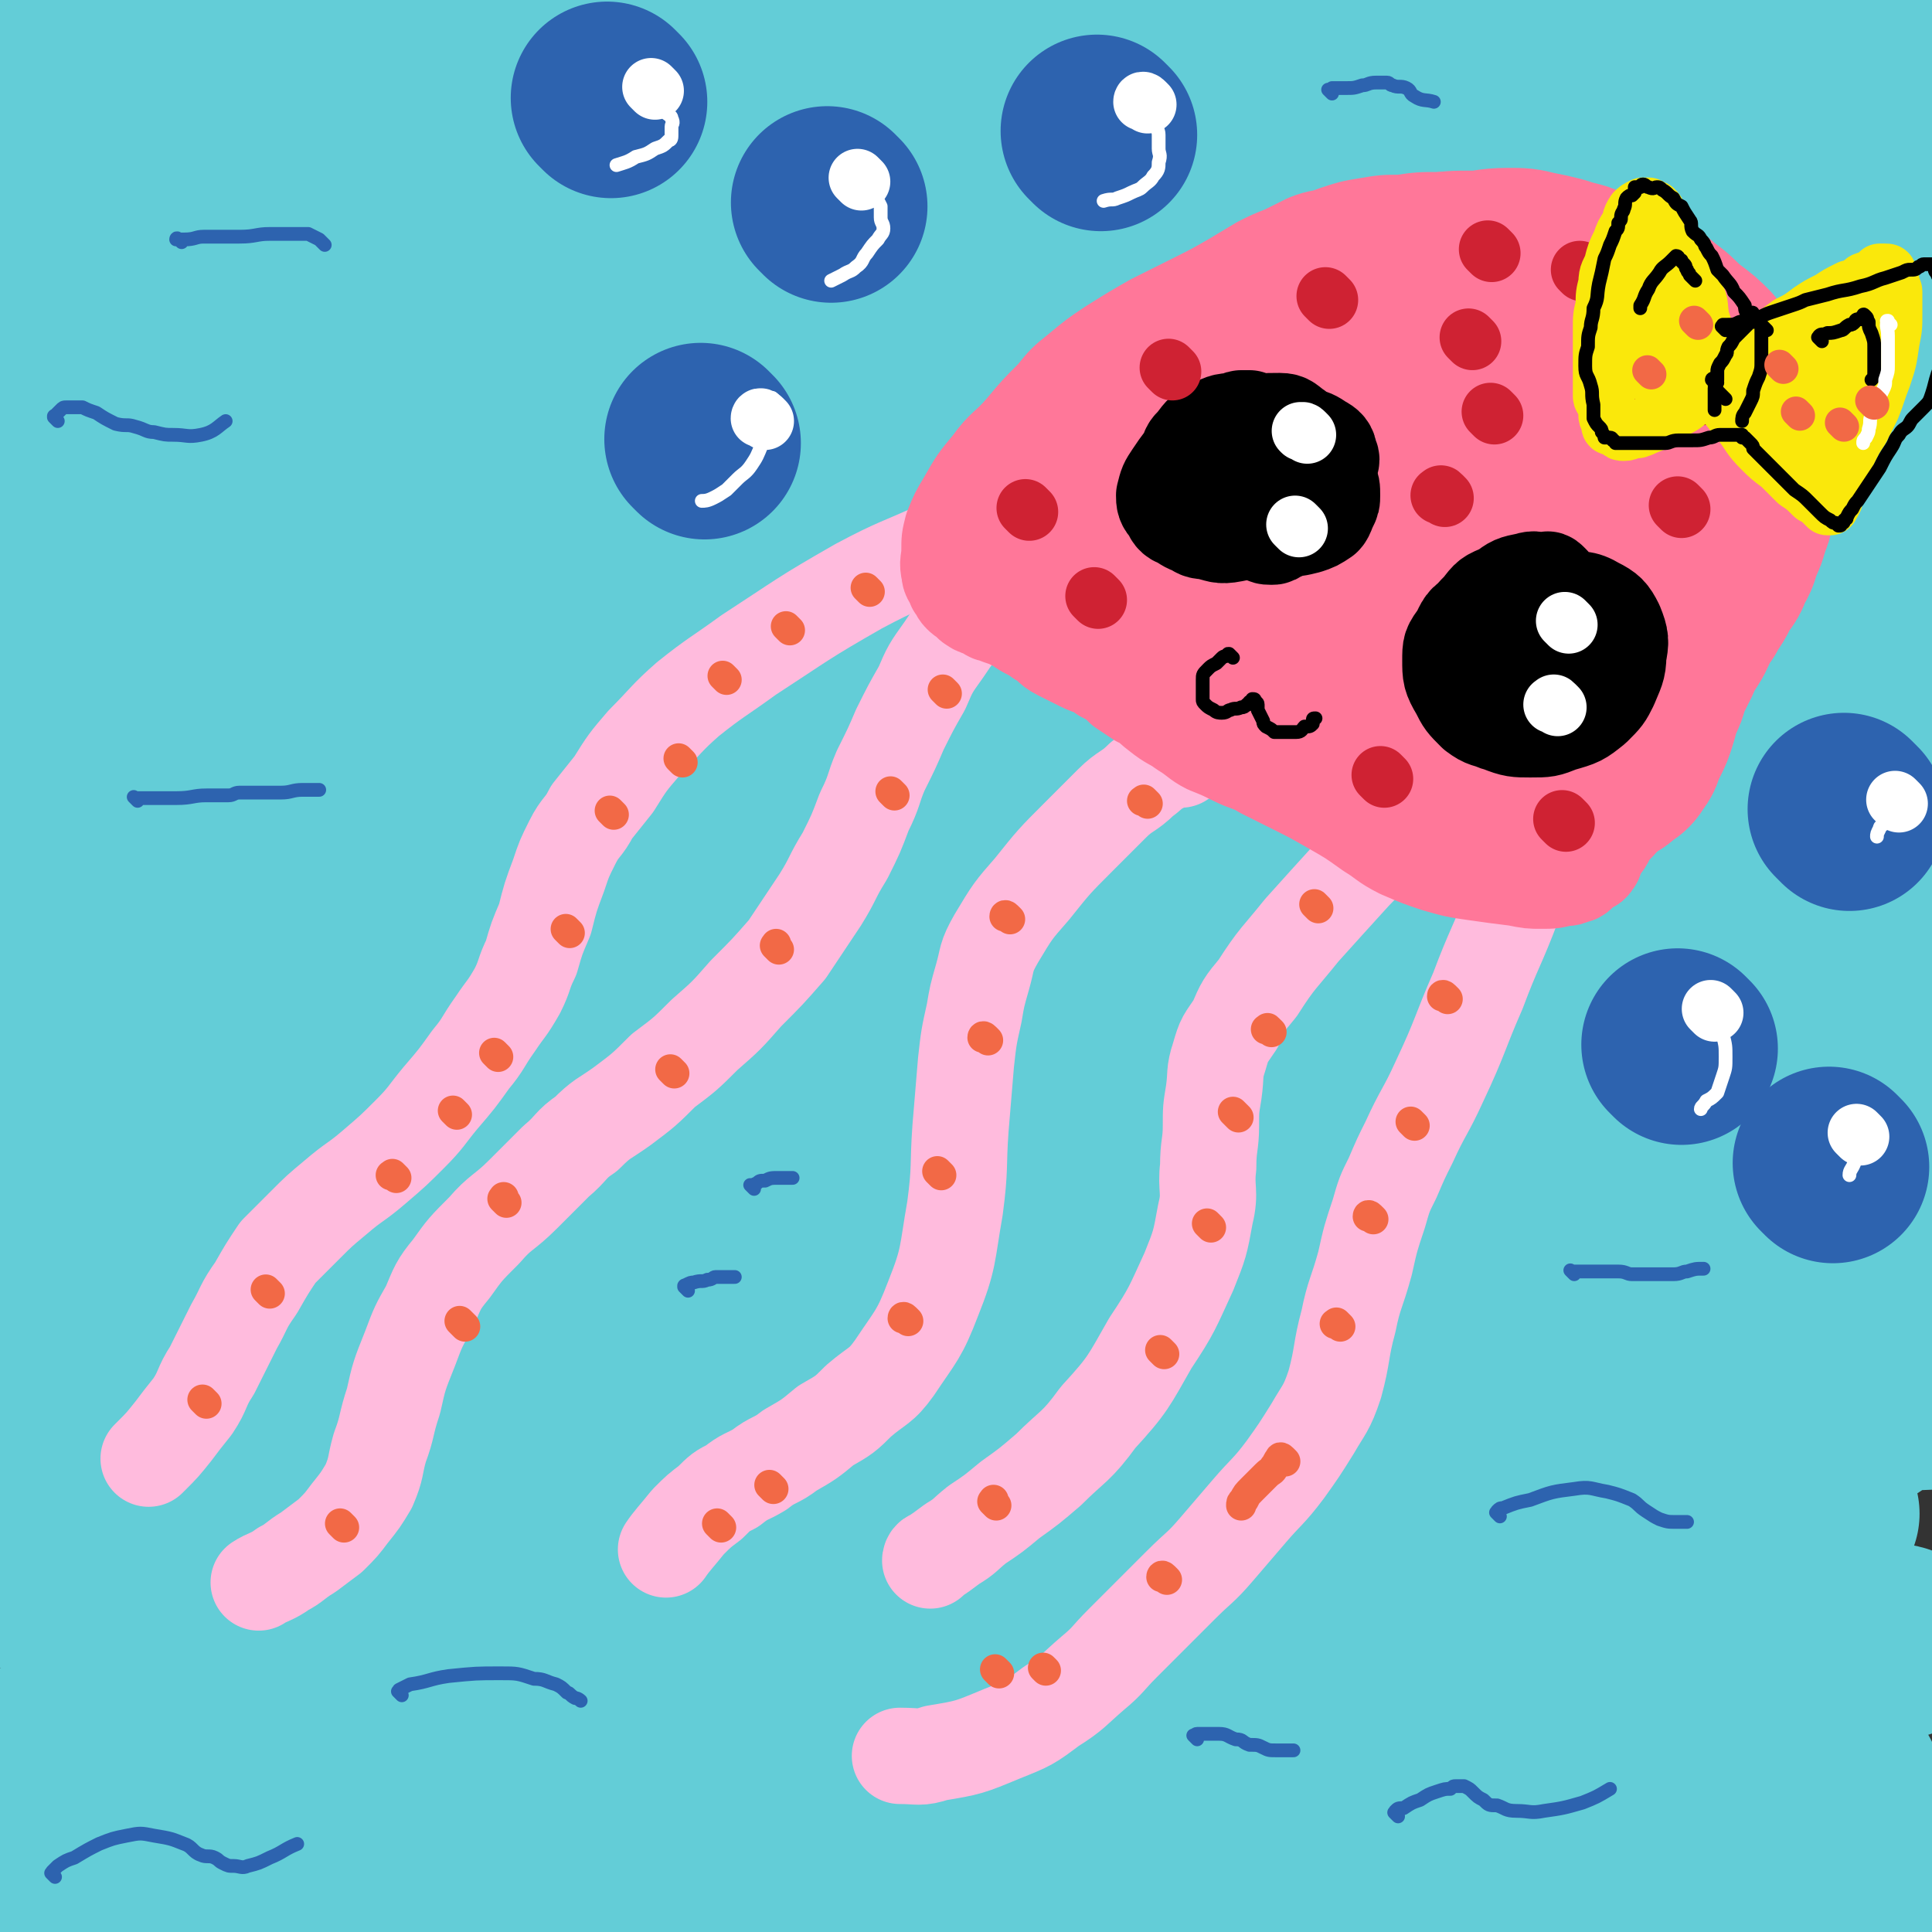 <svg viewBox='0 0 702 702' version='1.1' xmlns='http://www.w3.org/2000/svg' xmlns:xlink='http://www.w3.org/1999/xlink'><rect x="0" y="0" width="702" height="702" fill="#333333" stroke="none"/><g fill='none' stroke='#63CDD7' stroke-width='70' stroke-linecap='round' stroke-linejoin='round'><path d='M38,686c-1,-1 -2,-1 -1,-1 1,-1 2,-1 4,-2 19,-3 19,-4 38,-6 31,-4 31,-4 63,-5 41,-2 41,-2 83,-3 50,-1 50,0 100,-2 49,-1 49,0 98,-2 41,-2 41,-3 83,-6 28,-3 28,-3 56,-6 12,-1 12,-1 25,-3 0,0 2,-1 1,-1 -11,0 -13,0 -25,0 -51,0 -51,-1 -102,1 -63,3 -63,5 -125,9 -60,5 -60,5 -120,9 -49,4 -49,4 -98,6 -32,1 -32,1 -63,1 -14,1 -19,1 -27,1 -2,1 3,1 6,1 29,2 29,3 58,2 51,-1 51,-3 102,-7 53,-4 53,-5 107,-8 51,-3 51,-5 102,-5 51,-1 51,0 102,1 43,2 43,0 86,5 33,3 33,4 66,11 11,3 23,7 21,9 -3,4 -16,3 -32,3 -58,1 -58,1 -116,-1 -65,-3 -65,-3 -130,-9 -55,-5 -55,-9 -110,-14 -50,-4 -50,-4 -101,-4 -39,0 -39,-2 -78,4 -27,4 -27,7 -53,16 -19,7 -18,9 -37,17 -15,5 -15,5 -30,10 '/><path d='M181,676c-1,-1 -2,-1 -1,-1 93,-11 94,-13 188,-21 52,-4 52,-3 104,-3 46,0 46,0 92,2 31,1 31,2 62,5 13,1 17,2 25,4 2,0 -2,1 -5,1 -32,1 -32,1 -63,0 -52,-2 -52,-2 -103,-7 -55,-4 -55,-6 -109,-11 -58,-5 -58,-6 -115,-7 -56,0 -56,1 -112,5 -52,4 -53,4 -105,13 -23,4 -23,8 -46,12 -2,1 -2,-1 -2,-2 0,-1 0,-2 1,-2 23,-5 24,-6 48,-9 56,-8 56,-8 112,-14 59,-6 59,-7 118,-11 55,-3 55,-1 111,-1 52,0 52,-1 104,1 45,2 45,2 89,6 33,2 33,3 66,8 15,2 16,2 30,4 1,0 0,0 0,0 -31,-5 -31,-6 -61,-10 -52,-7 -51,-8 -103,-13 -60,-6 -60,-7 -120,-9 -67,-3 -67,-2 -134,0 -66,2 -66,3 -131,9 -47,4 -47,4 -94,11 -21,4 -27,7 -42,10 '/><path d='M46,640c-1,-1 -2,-1 -1,-1 37,-7 38,-8 76,-13 65,-9 65,-9 131,-16 61,-6 61,-6 123,-10 59,-3 59,-2 118,-3 49,-1 49,-1 99,-1 35,0 35,1 69,1 15,0 16,0 29,0 1,0 0,-1 -1,-1 -29,-6 -29,-8 -59,-11 -63,-7 -63,-7 -126,-10 -71,-3 -71,-2 -143,-3 -58,-1 -58,-1 -116,0 -48,1 -48,-1 -96,4 -31,3 -31,3 -61,10 -10,3 -16,6 -19,10 -1,2 6,2 12,2 35,-2 35,-3 70,-7 50,-6 50,-8 99,-14 55,-7 55,-8 110,-13 52,-5 52,-4 104,-7 48,-3 48,-3 95,-5 35,-2 35,-1 70,-2 17,0 21,0 33,0 2,0 -2,0 -5,0 -43,1 -43,1 -87,2 -69,1 -69,2 -138,1 -63,-1 -63,-3 -126,-5 -54,-2 -55,-5 -109,-4 -49,1 -50,0 -99,7 -33,4 -33,5 -65,14 -10,3 -21,8 -19,9 4,1 15,-1 30,-4 48,-8 48,-9 95,-19 59,-11 58,-13 117,-22 60,-9 60,-9 119,-14 59,-6 59,-6 118,-8 54,-2 54,-1 107,-1 38,0 38,0 76,0 14,0 19,1 29,0 2,0 -3,-1 -6,-1 -40,-4 -40,-4 -81,-6 -70,-3 -70,-1 -140,-3 -71,-1 -71,-3 -142,-4 -65,0 -65,-2 -130,2 -54,4 -54,5 -106,15 -39,7 -38,8 -76,18 -9,2 -18,4 -17,6 1,2 11,2 22,1 46,-3 46,-4 92,-10 56,-7 56,-8 112,-16 58,-8 58,-8 117,-15 56,-6 56,-6 112,-10 50,-4 50,-2 101,-4 38,-1 38,-1 75,-2 25,0 25,0 50,0 5,0 12,-1 9,-1 -14,-1 -21,-1 -43,-2 -56,-3 -56,-3 -112,-5 -67,-3 -67,-6 -135,-6 -70,-1 -70,0 -140,4 -67,4 -68,4 -135,13 -53,7 -54,6 -105,19 -19,4 -20,7 -36,15 -2,1 -1,4 0,4 3,0 4,-3 8,-4 50,-12 50,-11 101,-21 67,-14 66,-16 134,-27 61,-10 62,-10 124,-16 63,-6 63,-5 126,-10 51,-3 51,-3 103,-6 31,-2 31,-2 63,-4 11,0 22,-1 22,-2 0,-1 -11,-1 -22,-1 -55,-2 -55,-3 -109,-3 -76,0 -76,1 -153,1 -71,0 -71,-2 -142,1 -64,2 -65,1 -129,8 -48,5 -49,4 -97,14 -15,4 -16,6 -29,14 -2,2 -2,6 0,7 5,2 7,-1 15,-2 49,-7 49,-7 99,-15 68,-11 68,-13 137,-24 65,-11 65,-11 131,-20 61,-9 61,-8 123,-16 48,-6 48,-5 97,-11 27,-4 27,-3 54,-7 8,-1 18,-3 16,-4 -5,-3 -15,-4 -30,-5 -54,-3 -54,-3 -108,-5 -72,-3 -72,-3 -144,-5 -65,-1 -65,-2 -130,-1 -62,1 -63,-2 -124,6 -45,6 -45,7 -89,20 -20,6 -24,7 -39,18 -3,2 0,8 4,8 34,0 36,-2 72,-7 71,-10 71,-12 142,-24 66,-11 66,-13 132,-22 62,-8 62,-7 124,-12 58,-4 58,-4 116,-5 49,-1 49,0 98,0 12,0 13,1 24,0 0,0 -1,-1 -1,-1 -3,-3 -2,-6 -6,-6 -55,-7 -57,-5 -113,-8 -72,-4 -72,-5 -143,-7 -70,-2 -70,-2 -139,-1 -53,1 -53,1 -105,6 -37,3 -37,3 -74,10 -24,4 -24,5 -48,12 -4,1 -9,3 -7,3 4,0 10,0 19,-2 39,-7 39,-8 77,-15 56,-11 55,-12 111,-22 58,-9 58,-9 116,-16 56,-7 56,-7 112,-11 44,-3 44,-2 88,-3 24,0 24,0 48,0 6,0 13,0 11,-1 -3,-2 -10,-4 -21,-5 -45,-7 -45,-8 -90,-11 -64,-5 -65,-4 -129,-4 -69,0 -69,0 -137,2 -55,2 -56,1 -110,6 -33,2 -33,3 -65,8 -9,2 -18,5 -18,6 1,1 11,1 20,-1 44,-7 44,-7 87,-16 61,-13 60,-15 121,-26 59,-12 59,-12 118,-20 56,-8 56,-9 112,-14 49,-4 49,-4 97,-5 28,-1 28,1 55,1 5,0 13,0 10,0 -15,0 -23,0 -46,1 -72,3 -72,5 -145,6 -76,2 -76,2 -152,1 -69,-2 -69,-5 -138,-7 -53,-1 -53,0 -105,0 -29,0 -29,-2 -58,1 -8,1 -14,4 -14,7 0,3 7,4 14,5 48,2 49,4 97,1 77,-5 77,-8 153,-17 74,-9 74,-11 148,-20 61,-8 61,-8 123,-12 48,-4 48,-2 96,-3 15,-1 15,-1 31,-1 0,0 0,0 0,0 -1,-1 -1,-1 -2,-1 -44,-5 -44,-7 -89,-9 -90,-4 -91,-3 -181,-3 -84,0 -84,0 -167,1 -61,1 -61,-2 -122,3 -41,3 -42,3 -83,13 -20,4 -23,5 -39,15 -5,4 -7,10 -2,13 17,10 23,11 46,12 49,2 50,-1 100,-6 59,-6 59,-7 118,-15 58,-9 58,-11 115,-19 52,-7 52,-9 104,-12 41,-2 41,0 82,0 26,1 26,1 52,3 11,0 12,1 22,3 0,0 -1,1 -2,1 -35,-1 -35,-2 -71,-3 -81,-4 -81,-4 -162,-6 -85,-2 -85,-2 -170,-2 -67,0 -67,-2 -134,0 -50,2 -51,1 -100,7 -17,2 -20,2 -34,10 -4,2 -2,5 -1,9 0,3 0,6 3,5 65,-5 67,-7 133,-16 92,-13 91,-15 183,-28 79,-11 79,-12 159,-20 58,-6 58,-6 116,-8 33,-2 33,0 67,0 7,0 13,-1 13,-1 1,0 -6,0 -12,0 -48,0 -48,0 -97,0 -86,0 -86,0 -172,0 -80,0 -80,0 -160,0 -61,0 -61,-1 -122,0 -44,1 -44,0 -88,2 -12,1 -14,2 -24,6 -2,0 -1,3 1,3 21,5 22,7 44,6 72,-3 72,-6 144,-14 81,-10 81,-12 162,-21 74,-8 74,-9 148,-14 54,-5 54,-3 108,-6 34,-1 34,-1 68,-2 9,0 18,0 19,-1 0,-1 -9,-1 -17,-2 -48,-2 -48,-2 -97,-4 -84,-2 -84,-2 -168,-3 -81,-1 -81,-1 -162,1 -66,1 -66,1 -131,5 -48,3 -49,0 -95,8 -13,2 -14,4 -23,11 -2,2 -3,6 0,7 13,3 16,2 32,1 69,-5 69,-6 138,-13 87,-10 86,-12 173,-21 75,-8 75,-9 151,-14 101,-6 101,-4 201,-7 12,-1 12,0 23,-1 1,0 1,0 1,0 -19,-1 -20,-1 -39,-2 -70,-2 -70,-1 -140,-2 -94,-2 -94,-3 -187,-3 -87,0 -87,0 -173,3 -56,1 -56,1 -111,6 -27,2 -31,2 -54,8 -3,1 -1,5 2,6 9,4 11,3 22,4 52,1 52,2 104,-1 75,-6 75,-8 151,-17 67,-8 67,-10 135,-18 55,-6 55,-7 110,-11 38,-3 38,-1 77,-2 16,0 16,0 32,0 0,0 2,0 1,0 -26,0 -27,0 -54,0 -64,0 -64,0 -128,0 -82,1 -82,0 -165,2 -76,2 -76,1 -152,5 -52,3 -52,4 -103,9 -23,3 -23,3 -45,8 -2,0 -2,1 -2,3 0,2 -1,4 1,5 26,4 28,5 57,5 61,-1 61,-3 121,-8 68,-5 68,-7 135,-13 62,-6 62,-7 124,-10 46,-3 46,-1 92,-3 32,-1 32,0 64,-2 17,0 17,0 33,-2 4,0 7,0 8,-2 0,-2 -2,-4 -4,-5 -30,-6 -31,-6 -62,-8 -68,-4 -68,-4 -137,-3 -83,2 -83,2 -166,8 -73,4 -73,5 -145,13 -50,5 -50,4 -99,14 -13,2 -15,6 -24,10 '/><path d='M56,24c-1,-1 -2,-1 -1,-1 7,-2 8,-1 17,-2 68,-9 68,-10 137,-18 65,-8 65,-10 130,-15 49,-3 50,-2 99,-3 33,-1 33,-1 66,0 21,0 22,0 43,2 10,1 10,1 20,3 1,0 3,1 2,1 -3,0 -5,0 -10,0 -36,-1 -36,-2 -72,-3 -57,-1 -57,-1 -114,-1 -57,0 -57,0 -114,1 -49,1 -49,0 -97,3 -35,2 -35,3 -70,7 -17,2 -17,3 -34,5 -1,1 -5,1 -3,1 6,1 9,1 18,1 35,3 35,3 70,5 55,3 55,2 110,4 14,1 14,1 29,1 '/><path d='M110,29c-1,-1 -1,-1 -1,-1 -1,-1 -1,-1 -1,-1 -1,-4 -4,-6 -1,-8 18,-10 20,-11 42,-15 51,-8 52,-6 103,-8 46,-2 46,0 91,1 39,1 39,1 78,4 26,3 26,3 51,8 7,2 7,3 14,5 0,0 0,0 0,0 -27,-1 -27,-2 -54,-3 -51,-2 -51,-3 -103,-4 -58,-1 -58,0 -116,0 -47,0 -47,0 -93,2 -30,1 -30,1 -60,3 -7,0 -12,1 -15,1 -1,0 4,0 8,0 32,0 32,1 64,-1 56,-2 56,-3 111,-7 58,-3 58,-4 116,-7 49,-2 49,-2 99,-3 32,-1 32,0 65,0 33,0 33,0 66,0 7,0 7,0 14,0 '/><path d='M122,132c-1,-1 -1,-1 -1,-1 -1,-1 -1,-1 -1,-1 0,0 0,0 0,0 -1,-1 -1,-1 -1,-1 -1,-1 -1,-1 -2,-2 -2,-3 -1,-3 -3,-6 -5,-8 -5,-8 -9,-16 -7,-10 -6,-10 -14,-20 -5,-7 -6,-7 -12,-13 -4,-3 -4,-6 -8,-5 -6,1 -9,2 -11,8 -13,32 -15,34 -20,68 -6,36 -4,37 -1,73 2,33 3,34 11,66 8,33 10,33 21,65 9,27 10,27 20,54 5,15 6,14 11,29 0,3 0,3 0,5 0,0 0,-1 0,-1 -1,-4 -1,-4 -3,-8 -16,-42 -19,-41 -32,-84 -17,-59 -14,-60 -26,-120 -7,-34 -5,-35 -12,-69 0,-5 -2,-8 -3,-9 -1,0 -1,4 -1,7 0,18 0,18 0,35 0,41 -1,41 0,83 1,54 0,54 3,108 3,44 3,44 9,87 3,21 5,21 9,42 1,4 1,6 1,8 0,1 0,-1 0,-2 0,-8 0,-8 -1,-16 -6,-42 -7,-41 -13,-83 -7,-52 -8,-52 -13,-104 -5,-39 -5,-39 -7,-79 -2,-18 -1,-18 -2,-37 0,-1 0,-4 0,-3 0,1 -1,3 -1,7 0,21 1,21 -1,43 -2,36 -3,36 -5,73 -2,36 -3,37 -2,73 1,24 2,24 5,48 1,11 1,11 4,21 1,2 3,3 4,2 1,0 1,-2 1,-4 1,-20 2,-20 1,-40 -2,-49 -3,-49 -6,-97 -4,-51 -4,-51 -6,-102 -2,-32 -1,-32 -1,-63 -1,-12 -1,-12 -1,-24 -1,-5 0,-5 -1,-10 -1,-6 -1,-6 -2,-12 -1,-6 -1,-6 -1,-12 -1,-6 -1,-6 -2,-12 -1,-3 -2,-3 -2,-7 -1,-2 0,-2 0,-5 0,-1 0,-1 0,-2 0,-1 0,-1 0,-1 0,-1 0,-1 0,-2 0,-2 0,-2 1,-3 1,-2 1,-2 2,-3 3,-4 3,-4 7,-7 4,-3 5,-3 10,-5 6,-4 6,-4 12,-6 8,-4 8,-4 17,-6 9,-3 9,-3 19,-5 9,-3 9,-3 19,-5 10,-2 10,-3 20,-4 19,-2 19,-2 37,-3 29,-2 29,-2 57,-3 27,-1 27,-1 54,-2 28,-1 28,-1 56,-3 26,-2 26,-2 53,-4 27,-2 27,-3 54,-4 26,-1 26,0 51,0 24,0 24,0 49,0 22,0 22,0 45,0 20,0 20,0 40,0 17,0 17,0 34,0 10,0 10,0 20,0 4,0 4,0 8,0 3,0 3,0 5,0 0,0 0,0 1,0 0,0 0,0 0,0 -2,0 -2,0 -4,0 -15,0 -15,-1 -30,0 -38,2 -39,2 -77,6 -30,4 -30,5 -61,10 -25,5 -25,5 -51,10 -15,4 -15,5 -29,9 -5,1 -5,1 -10,3 -1,0 -1,0 -2,1 0,0 0,0 0,0 8,1 8,1 15,1 21,0 21,1 42,-1 26,-1 26,-2 52,-5 21,-2 21,-3 42,-6 18,-2 18,-3 36,-4 12,-1 12,-1 24,-1 11,0 11,0 22,0 9,0 9,0 17,0 6,0 6,0 12,0 4,0 4,0 7,0 3,0 3,0 6,0 3,0 3,1 6,1 3,1 3,2 6,2 2,1 2,1 4,1 2,1 2,1 4,3 2,1 2,1 3,3 2,4 2,3 3,7 2,5 2,5 2,11 1,11 0,11 0,21 0,18 -1,18 -1,36 0,23 0,23 0,46 0,22 0,22 0,45 0,23 0,23 -1,47 -1,22 -2,22 -2,45 -1,24 -1,24 0,49 1,21 4,21 4,43 0,13 -1,13 -4,27 0,4 -1,4 -2,7 -1,1 -1,1 -2,1 -1,0 -1,0 -1,0 -1,-1 -1,-2 -1,-3 -4,-23 -4,-23 -7,-46 -5,-39 -5,-39 -10,-78 -4,-34 -4,-34 -8,-67 -3,-23 -3,-23 -7,-46 -1,-12 -1,-12 -4,-23 -1,-3 -2,-3 -3,-7 -1,-1 -1,-2 -2,-2 -1,0 -2,0 -2,1 -2,7 -2,7 -2,14 -2,44 -2,44 -3,88 -1,37 -2,37 -2,74 0,27 -1,27 1,54 1,11 2,11 4,22 0,2 1,2 1,3 0,0 0,0 0,-1 0,-4 -1,-4 -1,-7 -3,-54 -6,-54 -5,-107 1,-69 3,-69 10,-138 4,-37 5,-37 11,-73 0,-3 2,-6 2,-5 1,3 1,7 0,14 -2,29 -4,29 -6,57 -3,52 -3,52 -4,104 -1,60 -2,61 0,121 1,42 2,43 7,85 3,23 4,23 9,45 1,7 1,8 3,15 0,0 1,0 1,0 0,-1 -1,-2 -1,-3 '/></g>
<g fill='none' stroke='#FF7799' stroke-width='70' stroke-linecap='round' stroke-linejoin='round'><path d='M401,197c-1,-1 -1,-1 -1,-1 -1,-1 -1,0 -1,0 0,0 0,0 0,0 0,0 0,0 0,0 0,0 0,0 0,-1 0,0 0,0 0,0 0,-2 0,-3 1,-5 2,-4 2,-4 5,-8 4,-7 4,-7 8,-13 5,-7 5,-7 11,-13 6,-7 6,-7 13,-14 7,-6 7,-6 15,-11 6,-5 6,-5 13,-10 5,-3 5,-3 10,-6 4,-3 4,-3 9,-6 6,-3 6,-3 13,-5 6,-2 7,-2 14,-3 5,-2 5,-2 11,-3 6,-1 6,-1 13,-1 6,0 6,-1 13,-1 5,0 5,0 9,1 5,1 5,1 9,2 3,1 3,1 7,2 3,1 3,2 6,3 4,2 5,1 8,3 5,2 5,3 9,5 4,2 4,3 7,5 4,3 4,4 8,7 4,3 4,3 7,6 3,4 3,4 6,9 3,4 3,4 5,8 1,3 1,3 2,7 1,4 1,4 2,8 0,4 0,4 0,8 0,5 0,5 -1,9 -1,6 0,6 -2,10 -1,4 -1,4 -3,8 -1,4 -1,4 -3,7 -1,4 -2,4 -4,7 -2,5 -3,5 -5,9 -3,4 -3,5 -5,9 -3,5 -3,4 -5,9 -2,4 -2,4 -4,8 -1,4 -1,4 -3,8 -1,3 -1,4 -2,7 -1,3 -1,3 -2,5 -1,2 -1,2 -2,4 -1,2 0,2 -2,4 -1,2 -1,2 -3,3 -2,2 -2,2 -4,3 -3,2 -3,1 -6,3 -2,1 -2,1 -5,2 -3,0 -3,0 -6,1 -3,1 -3,1 -7,1 -4,0 -4,0 -8,0 -4,0 -4,-1 -8,-1 -3,-1 -3,-1 -6,-2 -3,-1 -3,-1 -5,-1 -3,-1 -3,-1 -5,-2 -3,-1 -3,-1 -6,-2 -3,-2 -3,-2 -6,-4 -5,-2 -5,-2 -10,-4 -5,-2 -5,-2 -10,-5 -5,-3 -5,-3 -10,-6 -6,-3 -6,-4 -12,-7 -4,-3 -4,-3 -9,-6 -4,-2 -4,-2 -9,-5 -4,-3 -4,-3 -8,-5 -4,-3 -4,-3 -9,-5 -5,-3 -5,-3 -10,-5 -4,-3 -3,-3 -7,-5 -4,-2 -4,-2 -7,-4 -3,-2 -3,-2 -5,-3 -2,-1 -1,-1 -3,-2 -1,-1 -2,0 -3,-1 -1,0 -1,0 -2,-1 -1,0 -1,0 -1,-1 0,0 0,0 0,-1 0,0 0,0 0,0 1,-2 0,-2 2,-4 5,-5 5,-5 12,-8 14,-8 14,-8 28,-15 21,-10 21,-9 41,-19 15,-7 15,-8 29,-15 8,-4 8,-4 16,-9 6,-2 6,-2 11,-4 2,-2 2,-2 4,-4 1,0 1,0 2,-1 0,0 0,-1 1,-1 0,0 0,0 0,0 -1,0 -2,0 -3,1 -8,4 -8,4 -16,9 -18,11 -18,11 -36,23 -11,7 -11,7 -22,16 -3,2 -4,2 -6,5 0,1 0,2 1,3 0,1 0,1 2,2 3,0 3,0 7,0 12,-2 13,-1 25,-5 25,-8 26,-7 48,-19 11,-5 10,-7 18,-15 3,-3 4,-4 5,-8 1,-1 0,-1 0,-2 0,-1 0,-1 -1,-1 -6,-1 -6,-1 -12,0 -21,5 -22,4 -42,13 -18,9 -19,9 -34,22 -8,7 -8,8 -12,17 -2,4 -1,5 0,8 1,3 1,3 4,5 4,3 4,3 9,4 9,2 9,3 18,2 15,-1 16,-1 29,-6 19,-6 19,-6 35,-18 10,-6 9,-8 16,-17 5,-7 4,-8 7,-15 2,-3 2,-4 2,-7 0,-2 0,-2 -2,-3 -2,0 -3,0 -6,1 -8,3 -9,2 -16,8 -16,11 -17,10 -29,25 -11,12 -11,13 -18,28 -3,7 -2,8 -2,16 0,3 0,4 2,7 2,3 2,3 6,5 5,3 6,3 11,3 11,1 11,1 21,-2 14,-3 16,-2 27,-10 11,-7 10,-9 19,-19 5,-7 5,-7 8,-15 1,-4 2,-5 1,-8 0,-2 -1,-1 -2,-2 -3,-2 -2,-3 -5,-3 -3,-1 -3,0 -6,1 -6,3 -6,3 -11,8 -6,5 -6,6 -11,12 -5,7 -4,7 -8,14 -2,6 -2,6 -4,12 -2,4 -2,4 -3,9 -1,5 -1,5 -1,9 0,4 -1,4 -1,8 0,2 0,2 0,4 0,1 -1,1 -1,2 0,0 0,0 0,1 0,0 0,0 0,0 -2,2 -2,2 -4,4 '/><path d='M593,148c-1,-1 -1,-1 -1,-1 -1,-1 0,0 0,0 0,0 0,0 0,0 0,0 0,0 0,0 -1,-1 -1,-1 -1,-1 0,-1 0,-1 0,-2 -1,-2 -2,-2 -3,-4 -3,-3 -3,-4 -6,-6 -6,-4 -7,-5 -14,-6 -8,-2 -8,-2 -16,-1 -11,1 -11,3 -21,6 '/><path d='M581,160c-1,-1 -1,-1 -1,-1 -1,-1 -1,-1 -2,-1 -3,-1 -3,-1 -6,-2 -6,-1 -6,-2 -12,-2 -8,0 -9,0 -16,3 -8,3 -8,4 -15,9 '/></g>
<g fill='none' stroke='#FFBBDD' stroke-width='11' stroke-linecap='round' stroke-linejoin='round'><path d='M498,147c-1,-1 -1,-1 -1,-1 -1,-1 -1,-1 -1,-1 -1,0 -1,0 -1,0 -2,0 -2,-1 -4,-1 0,0 0,0 0,0 -1,0 -1,-1 -1,-1 -1,0 -1,0 -1,0 0,0 0,0 0,0 0,0 -1,0 -1,0 0,-1 0,0 1,0 0,0 0,0 0,0 0,0 -1,0 -1,0 '/></g>
<g fill='none' stroke='#FFBBDD' stroke-width='35' stroke-linecap='round' stroke-linejoin='round'><path d='M440,194c-1,-1 -1,-1 -1,-1 -1,-1 0,0 0,0 0,0 0,0 0,0 0,0 0,0 0,0 -1,-1 -1,-1 -1,-1 -1,0 -1,0 -3,0 -5,0 -5,-1 -10,-1 -7,0 -7,0 -14,2 -7,2 -7,3 -14,6 -9,4 -10,4 -18,9 -8,4 -7,4 -14,9 -6,4 -7,3 -12,8 -6,5 -6,5 -10,11 -5,7 -5,7 -8,14 -4,7 -4,7 -8,15 -3,7 -3,7 -7,15 -3,7 -2,7 -6,15 -3,8 -3,8 -7,16 -5,8 -4,8 -9,16 -6,9 -6,9 -12,18 -7,8 -7,8 -15,16 -7,8 -7,8 -15,15 -7,7 -7,7 -15,13 -7,7 -7,7 -15,13 -7,5 -7,4 -13,10 -6,4 -5,5 -11,10 -6,6 -6,6 -12,12 -7,7 -8,6 -14,13 -7,7 -7,7 -12,14 -5,6 -5,7 -8,14 -4,7 -4,7 -7,15 -4,10 -4,10 -6,19 -3,9 -2,9 -5,17 -2,7 -1,7 -4,14 -3,5 -3,5 -7,10 -3,4 -3,4 -7,8 -4,3 -4,3 -8,6 -5,3 -5,4 -9,6 -4,3 -6,3 -9,5 '/><path d='M429,276c-1,-1 -1,-1 -1,-1 -1,-1 -1,0 -1,0 0,0 0,0 0,0 -3,1 -3,1 -5,3 -4,2 -4,3 -7,5 -5,5 -6,4 -11,9 -6,6 -6,6 -12,12 -9,9 -9,9 -17,19 -7,8 -7,8 -13,18 -4,7 -3,7 -5,14 -2,7 -2,7 -3,13 -2,9 -2,9 -3,18 -1,12 -1,12 -2,24 -1,14 0,14 -2,29 -3,17 -2,18 -8,33 -5,13 -6,13 -14,25 -5,7 -6,6 -13,12 -5,5 -5,5 -12,9 -6,5 -6,5 -13,9 -5,4 -6,3 -11,7 -5,3 -5,2 -10,6 -4,2 -4,2 -8,6 -4,3 -4,3 -8,7 -4,5 -6,7 -8,10 '/><path d='M515,299c-1,-1 -1,-1 -1,-1 -1,-1 -1,0 -1,0 0,0 0,0 0,0 -1,0 -1,-1 -2,0 -4,2 -4,3 -7,6 -6,6 -6,7 -12,13 -10,11 -10,11 -19,21 -8,10 -9,10 -16,21 -5,6 -5,6 -8,13 -4,6 -4,5 -6,12 -2,6 -1,6 -2,13 -1,6 -1,6 -1,12 0,7 -1,7 -1,15 -1,8 1,9 -1,17 -2,11 -2,11 -6,21 -6,13 -6,14 -14,26 -8,14 -8,15 -19,27 -8,11 -9,10 -18,19 -7,6 -7,6 -14,11 -6,5 -6,5 -12,9 -5,4 -4,4 -9,7 -4,3 -4,3 -7,5 -1,0 -1,1 -1,1 '/><path d='M563,305c-1,-1 -1,-1 -1,-1 -1,-1 -1,0 -1,0 0,0 -1,0 -1,0 -1,0 -1,1 -1,1 -2,2 -2,2 -3,5 -3,9 -3,9 -6,18 -6,16 -7,16 -13,32 -7,16 -6,16 -14,33 -5,11 -6,11 -11,22 -3,6 -3,6 -6,13 -3,6 -3,6 -5,13 -3,9 -3,9 -5,18 -3,11 -4,11 -6,21 -3,11 -2,12 -5,23 -3,9 -4,9 -8,16 -5,8 -5,8 -10,15 -6,8 -7,8 -13,15 -6,7 -6,7 -12,14 -6,7 -6,6 -13,13 -5,5 -5,5 -10,10 -6,6 -6,6 -11,11 -6,6 -5,6 -11,11 -7,6 -7,7 -15,12 -8,6 -8,6 -18,10 -12,5 -12,5 -24,7 -6,2 -6,1 -13,1 '/><path d='M377,191c-1,-1 -1,-1 -1,-1 -1,-1 0,0 0,0 0,0 0,0 0,0 0,0 0,0 0,0 -1,-1 0,0 0,0 0,0 -1,-1 -2,-1 -1,0 -1,0 -3,0 -6,2 -6,1 -11,3 -9,3 -9,3 -18,7 -15,7 -15,6 -30,14 -21,12 -20,12 -40,25 -11,8 -12,8 -22,16 -8,7 -8,8 -16,16 -6,7 -6,7 -11,15 -4,5 -4,5 -8,10 -3,6 -4,5 -7,11 -3,6 -3,6 -5,12 -3,8 -3,8 -5,16 -3,7 -3,7 -5,14 -3,6 -2,6 -5,12 -4,7 -4,6 -8,12 -5,7 -4,7 -9,13 -5,7 -5,7 -11,14 -5,6 -5,7 -11,13 -6,6 -6,6 -13,12 -7,6 -7,5 -14,11 -6,5 -6,5 -11,10 -5,5 -5,5 -10,10 -4,6 -4,6 -8,13 -5,7 -4,7 -8,14 -4,8 -4,8 -8,16 -4,6 -3,7 -7,13 -4,5 -4,5 -7,9 -4,5 -4,5 -8,9 -1,1 -1,1 -1,1 '/></g>
<g fill='none' stroke='#FF7799' stroke-width='35' stroke-linecap='round' stroke-linejoin='round'><path d='M407,159c-1,-1 -1,-1 -1,-1 -1,-1 0,0 0,0 0,0 0,0 0,0 0,0 0,0 0,0 -1,-1 0,0 0,0 0,0 0,0 -1,0 0,0 0,0 0,0 -2,1 -2,1 -3,3 -2,1 -2,1 -3,3 -2,2 -2,1 -4,3 -3,3 -3,3 -6,6 -2,2 -2,2 -5,5 -2,3 -2,3 -5,6 -2,3 -3,2 -5,5 -2,3 -2,3 -4,6 -2,2 -2,2 -4,5 -2,2 -2,1 -4,4 -1,1 -1,1 -2,3 0,1 0,1 0,2 0,1 0,1 0,2 0,2 0,2 0,3 0,2 0,2 1,4 2,2 2,2 4,4 2,3 2,3 5,5 4,3 4,2 8,5 4,2 3,3 7,5 4,2 4,2 8,4 4,2 4,1 8,4 4,2 4,2 7,5 3,2 3,2 6,4 4,1 4,1 8,3 4,1 4,1 9,3 4,2 4,2 9,4 5,3 5,2 10,4 3,2 3,2 7,4 3,2 3,3 7,4 3,2 3,1 7,2 2,1 2,2 4,2 2,1 2,0 4,0 1,0 1,0 2,0 1,0 1,0 1,0 0,0 0,0 0,0 0,0 0,0 0,0 -1,-1 0,0 0,0 0,0 0,0 0,-1 0,0 0,0 0,0 0,-1 0,-1 0,-1 -1,-2 -1,-2 -2,-3 -3,-4 -4,-3 -7,-7 -5,-5 -4,-6 -9,-11 -6,-7 -6,-7 -13,-13 -7,-7 -7,-7 -15,-13 -6,-5 -6,-5 -12,-10 -5,-4 -5,-3 -10,-7 -3,-2 -3,-2 -7,-5 -1,-1 -2,-1 -3,-3 -1,-1 -1,-1 0,-3 2,-3 1,-4 4,-6 11,-9 11,-9 23,-16 17,-10 18,-10 36,-18 11,-5 11,-5 23,-9 7,-3 7,-3 15,-5 4,-2 4,-2 9,-3 2,0 2,0 4,0 0,0 -1,0 -1,0 -3,1 -3,2 -6,3 -17,7 -17,7 -33,15 -21,10 -22,9 -42,21 -10,5 -11,5 -18,12 -2,1 -2,2 -1,5 0,1 1,2 2,2 4,0 4,-1 8,-2 19,-7 20,-6 38,-16 23,-11 23,-11 44,-25 10,-7 10,-8 19,-16 4,-4 4,-4 8,-8 0,-1 0,-2 -1,-2 -5,0 -6,0 -12,2 -22,7 -23,6 -44,17 -19,10 -19,11 -36,24 -7,5 -7,6 -11,13 -2,2 -2,3 -1,5 1,2 2,2 5,2 5,2 6,3 12,2 14,-1 14,-1 27,-5 20,-6 20,-6 39,-14 8,-4 8,-5 15,-11 2,-1 2,-2 1,-4 0,-1 0,-2 -1,-2 -6,-3 -6,-4 -12,-4 -18,1 -19,0 -36,5 -21,6 -21,7 -41,17 -10,5 -9,6 -18,12 -2,3 -3,3 -4,6 -1,1 -1,1 -1,2 0,1 -1,2 -1,2 1,1 2,2 3,2 6,2 6,3 11,3 8,1 8,1 16,0 6,-1 6,-1 12,-3 2,-1 2,-2 4,-4 2,-2 2,-2 2,-4 -1,-2 -2,-3 -4,-4 -6,-2 -6,-2 -12,-3 -10,-1 -10,-2 -20,-1 -9,0 -9,1 -18,3 -5,1 -5,1 -11,3 -3,1 -3,1 -6,3 -1,1 -1,2 -2,4 0,1 0,1 0,3 0,1 0,2 2,3 3,2 3,2 6,3 8,2 8,2 15,4 9,1 9,1 17,2 7,0 7,0 14,-1 3,0 3,0 6,-1 1,0 1,0 2,-1 0,0 0,0 0,0 0,0 0,0 -1,0 0,0 0,0 0,0 -3,1 -3,0 -5,1 -4,1 -4,0 -8,2 -5,1 -5,1 -10,3 -4,2 -5,1 -9,3 -4,2 -4,2 -7,4 -3,1 -3,1 -5,3 -2,0 -2,0 -4,1 0,0 0,1 -1,1 0,0 0,0 -1,0 0,0 0,1 0,1 -1,0 -1,0 -2,0 -1,0 -1,0 -2,0 -2,-1 -2,-1 -4,-1 -2,-1 -2,-1 -4,-1 -3,-1 -2,-2 -5,-2 -2,-1 -2,0 -5,-1 -2,-1 -2,-2 -5,-2 -3,-1 -4,0 -7,-1 -2,-1 -2,-1 -5,-2 -1,-1 -1,-1 -3,-1 -2,-1 -1,-1 -4,-2 -1,-1 -1,0 -2,-1 -2,-1 -1,-1 -2,-2 -2,-1 -2,-1 -3,-2 -1,-1 -1,-2 -2,-3 -1,-3 -2,-3 -2,-5 -1,-4 0,-4 0,-8 0,-4 0,-4 1,-8 2,-5 2,-5 5,-10 4,-7 4,-7 9,-13 5,-7 6,-6 12,-13 5,-6 5,-6 11,-12 4,-5 4,-5 9,-9 6,-5 6,-5 12,-9 8,-5 8,-5 15,-9 8,-4 8,-4 16,-8 6,-3 6,-3 13,-7 5,-3 5,-3 10,-6 4,-2 4,-2 9,-4 4,-2 4,-2 8,-4 5,-2 5,-1 10,-3 6,-2 6,-2 12,-3 6,-1 6,-1 12,-1 7,-1 7,-1 14,-1 6,0 6,0 12,0 4,0 4,0 8,0 4,0 4,1 8,2 4,1 4,1 8,3 4,2 4,2 9,3 4,2 4,2 8,4 3,2 3,2 7,4 3,2 3,2 7,4 3,2 3,2 6,4 3,2 3,2 5,4 2,2 3,2 4,3 3,3 3,3 5,6 3,4 3,4 6,7 3,5 3,5 6,10 2,4 2,4 4,8 1,4 1,4 3,7 1,3 1,3 2,7 1,3 1,3 2,6 0,4 0,4 1,8 0,4 0,4 0,9 0,5 0,5 1,9 0,4 0,4 0,8 -1,4 -1,4 -1,8 -1,5 -1,5 -2,10 -1,4 -1,4 -3,9 -1,4 -2,4 -4,8 -2,3 -2,3 -4,7 -2,4 -2,4 -4,8 -1,3 -1,3 -3,6 -1,3 -1,3 -2,6 -2,3 -2,3 -3,6 -2,4 -2,4 -3,7 -2,4 -3,4 -5,7 -2,5 -2,5 -4,9 -3,4 -3,4 -6,8 -2,3 -2,3 -4,5 -2,2 -2,2 -3,4 -1,2 -1,2 -2,3 -1,2 -1,2 -2,3 -1,2 0,2 -1,3 -1,2 -2,1 -3,2 -1,1 -1,1 -2,2 -1,1 -1,1 -2,1 -2,1 -2,1 -4,1 -4,1 -4,1 -8,1 -4,0 -4,0 -9,-1 -8,-1 -8,-1 -15,-2 -7,-1 -7,-1 -14,-3 -6,-2 -6,-2 -13,-5 -6,-3 -6,-4 -11,-7 -7,-5 -7,-5 -14,-9 -7,-4 -7,-4 -13,-7 -6,-3 -6,-3 -12,-6 -5,-3 -5,-2 -11,-5 -4,-2 -4,-2 -9,-4 -4,-2 -4,-3 -9,-6 -4,-3 -4,-2 -9,-6 -4,-3 -4,-4 -8,-8 -3,-3 -3,-3 -7,-7 -3,-2 -3,-2 -6,-4 -1,-1 -1,-1 -3,-3 0,0 0,0 -1,-1 0,0 0,0 0,0 0,0 0,-1 0,-1 2,0 2,0 5,1 7,1 7,1 13,3 14,4 14,4 28,9 18,7 18,7 36,15 15,6 14,6 29,12 7,2 7,2 15,4 7,2 7,2 14,3 5,1 5,1 10,3 4,1 4,1 7,2 4,0 4,0 7,1 2,0 2,1 4,1 1,0 1,0 3,0 0,0 0,0 0,0 1,0 1,0 1,0 0,0 0,0 0,0 0,0 0,0 0,0 -1,-1 0,0 0,0 0,0 0,0 0,0 -2,0 -2,0 -5,0 -5,-1 -5,-1 -9,-1 -4,-1 -4,-1 -8,-1 -3,-1 -3,-1 -5,-1 -2,0 -2,0 -4,0 -2,-1 -2,-1 -4,-1 -1,0 -1,0 -1,0 -1,0 -1,0 -2,0 0,0 0,0 0,0 0,1 0,1 0,1 2,2 2,3 4,4 2,1 3,0 5,1 1,1 1,2 2,2 1,1 1,1 2,1 1,0 1,0 1,0 1,0 1,0 1,0 0,0 0,0 0,0 '/></g>
<g fill='none' stroke='#000000' stroke-width='35' stroke-linecap='round' stroke-linejoin='round'><path d='M456,154c-1,-1 -1,-1 -1,-1 -1,-1 0,0 0,0 0,0 0,0 -1,-1 0,0 0,0 0,0 -1,0 -1,0 -3,0 -1,0 -1,1 -3,2 -5,2 -5,1 -9,4 -5,4 -5,4 -8,8 -3,4 -3,4 -5,7 -2,3 -2,3 -3,7 0,2 0,3 2,5 1,2 1,3 4,4 3,2 3,2 7,3 4,0 4,0 8,-1 4,-1 4,-1 8,-4 3,-2 4,-2 6,-4 2,-3 2,-3 3,-6 1,-3 0,-3 0,-5 -1,-2 -1,-3 -2,-4 -2,-1 -3,-1 -5,-1 -4,-1 -4,-2 -7,-1 -5,1 -5,1 -9,4 -4,2 -4,2 -7,5 -3,3 -3,4 -4,8 0,2 1,2 2,4 2,2 2,2 4,4 2,1 2,2 5,2 5,1 5,2 10,1 5,-1 6,-1 11,-4 5,-2 6,-2 9,-6 3,-3 3,-4 3,-8 1,-4 1,-5 0,-9 -1,-4 -1,-5 -4,-8 -2,-3 -3,-3 -7,-4 -5,-2 -5,-2 -10,-2 -5,0 -5,0 -9,2 -4,2 -4,2 -7,6 -2,2 -2,2 -3,6 -1,3 -2,3 -1,7 1,2 2,2 4,4 4,3 4,3 8,4 4,1 5,1 10,0 5,-1 5,-2 9,-4 5,-3 5,-3 8,-6 3,-3 3,-3 4,-6 1,-2 2,-3 1,-5 -1,-3 -1,-3 -3,-5 -3,-2 -3,-3 -6,-3 -6,0 -7,0 -13,2 -7,2 -7,2 -13,6 -4,3 -4,4 -7,9 -1,3 -1,3 -1,7 0,3 0,3 2,6 2,2 2,3 6,4 5,1 5,1 11,1 4,0 4,0 9,-1 4,-1 4,-1 8,-4 2,-2 2,-2 4,-6 1,-3 1,-3 1,-7 0,-3 1,-3 -1,-6 -1,-2 -2,-2 -4,-3 -4,-1 -4,-2 -7,-2 -5,0 -6,0 -11,2 -4,1 -4,1 -7,4 -3,2 -2,2 -3,5 -1,2 -1,3 0,5 1,1 1,1 3,3 3,2 3,2 7,3 5,1 5,1 10,0 6,-1 6,-1 10,-3 5,-2 5,-2 9,-5 2,-2 3,-2 5,-4 1,-2 1,-2 0,-4 0,-2 -1,-3 -3,-4 -3,-2 -3,-2 -7,-3 -5,0 -5,1 -9,1 '/><path d='M564,212c-1,-1 -1,-1 -1,-1 -1,-1 -1,0 -1,0 -1,0 -1,0 -2,0 -2,0 -2,-1 -5,0 -5,1 -5,1 -9,4 -5,2 -5,2 -8,6 -3,4 -3,5 -5,9 -1,4 -1,4 -1,8 0,4 0,4 2,7 2,4 2,4 6,7 2,2 3,2 6,3 4,1 5,1 9,0 4,0 4,0 7,-3 3,-2 4,-2 6,-5 2,-4 2,-4 3,-8 1,-4 1,-4 0,-8 -1,-4 -1,-4 -4,-7 -3,-3 -4,-3 -8,-4 -6,-1 -6,0 -12,1 -6,1 -6,0 -11,3 -4,2 -4,3 -6,7 -3,4 -3,4 -3,9 0,5 0,6 3,11 2,4 2,4 6,8 4,3 4,2 9,4 5,2 6,2 11,2 6,0 6,0 11,-2 7,-2 7,-2 12,-6 4,-4 4,-4 6,-8 2,-5 3,-6 3,-11 1,-5 1,-6 -1,-11 -2,-4 -3,-5 -7,-7 -5,-3 -6,-2 -11,-2 -6,0 -6,-1 -11,0 -6,2 -6,3 -11,6 -4,3 -4,3 -7,6 -3,4 -3,5 -5,10 -1,4 -2,4 -1,8 0,5 1,6 4,9 3,4 3,5 7,6 6,2 6,2 12,1 5,-1 6,-1 10,-4 6,-3 7,-2 10,-7 4,-6 3,-7 5,-13 1,-6 1,-6 0,-12 -1,-4 -2,-4 -5,-7 -2,-3 -2,-2 -6,-4 -5,-1 -6,-2 -11,-2 -6,0 -6,0 -12,2 -5,2 -5,1 -10,4 -3,3 -3,3 -5,6 -2,3 -2,4 -2,6 0,4 1,5 3,7 3,3 4,3 7,5 5,2 5,3 10,3 5,0 5,0 10,-2 4,-2 5,-2 8,-5 2,-2 2,-3 3,-6 1,-2 0,-3 0,-4 '/><path d='M457,160c-1,-1 -1,-1 -1,-1 -1,-1 -1,0 -1,0 0,0 0,0 0,0 -2,0 -2,0 -4,0 -2,0 -2,0 -4,1 -2,2 -3,2 -5,5 -2,3 -2,3 -4,7 -1,3 0,3 0,6 0,2 0,3 1,5 2,2 2,3 5,5 3,2 4,1 8,2 5,1 5,1 10,1 5,0 5,0 10,-2 4,-2 4,-3 7,-6 2,-2 2,-2 3,-4 1,-2 1,-2 1,-4 0,-3 0,-4 -1,-6 -2,-3 -2,-3 -5,-5 -3,-2 -4,-2 -7,-3 -5,-1 -5,-1 -10,-1 -5,0 -5,0 -9,2 -3,1 -3,2 -5,4 -2,2 -2,3 -3,6 0,2 0,2 1,5 1,3 1,3 3,6 2,2 2,2 5,4 3,2 3,2 7,4 4,1 4,1 8,1 4,0 4,0 8,-1 3,-1 3,-1 6,-3 1,-1 1,-2 2,-4 1,-2 1,-2 1,-4 0,-3 0,-3 -1,-5 -1,-3 0,-3 -2,-5 -3,-3 -3,-3 -7,-5 -3,-1 -3,-2 -7,-3 -3,0 -3,0 -7,0 -2,0 -2,0 -5,1 -2,1 -3,1 -4,3 -2,1 -2,2 -2,4 -1,2 -1,3 -1,5 0,4 0,4 2,8 1,3 2,3 4,6 2,2 2,3 4,4 2,2 2,2 4,2 1,0 1,0 2,-1 1,-1 2,0 2,-1 2,-2 2,-2 2,-4 1,-3 1,-3 1,-6 0,-3 0,-3 -1,-6 -1,-2 -3,-2 -4,-4 '/></g>
<g fill='none' stroke='#FFFFFF' stroke-width='21' stroke-linecap='round' stroke-linejoin='round'><path d='M570,227c-1,-1 -1,-1 -1,-1 -1,-1 0,0 0,0 0,0 0,0 0,0 0,0 0,0 0,0 -1,-1 0,0 0,0 0,0 0,0 0,0 '/><path d='M566,257c-1,-1 -1,-1 -1,-1 -1,-1 0,0 -1,0 0,0 0,0 0,0 0,0 0,0 0,0 0,0 0,0 0,0 '/><path d='M475,158c-1,-1 -1,-1 -1,-1 -1,-1 -1,0 -1,0 0,0 0,0 0,0 0,0 0,0 0,0 -1,-1 0,0 0,0 0,0 0,0 0,0 '/><path d='M472,192c-1,-1 -1,-1 -1,-1 -1,-1 0,0 0,0 0,0 0,0 0,0 0,0 0,0 0,0 -1,-1 0,0 0,0 '/></g>
<g fill='none' stroke='#000000' stroke-width='5' stroke-linecap='round' stroke-linejoin='round'><path d='M448,239c-1,-1 -1,-1 -1,-1 -1,-1 0,0 0,0 0,0 0,0 0,0 0,0 0,0 0,0 -1,-1 0,0 0,0 0,0 0,0 0,0 0,0 0,0 0,0 -1,-1 -1,0 -1,0 0,0 0,0 0,0 -1,1 -1,0 -2,1 -1,1 -1,1 -2,2 -2,1 -2,1 -3,2 -2,2 -2,2 -2,4 0,2 0,2 0,3 0,2 0,2 0,4 0,1 0,1 1,2 1,1 1,1 3,2 1,1 2,1 3,1 2,0 2,-1 3,-1 2,-1 2,0 4,-1 1,0 1,0 2,-1 1,0 0,0 1,-1 0,0 0,0 0,0 1,0 1,0 1,-1 0,0 0,0 0,0 1,0 1,0 1,1 0,0 1,0 1,1 0,1 0,1 0,2 1,2 1,2 2,4 0,1 0,1 1,2 2,1 2,1 3,2 2,0 2,0 4,0 2,0 2,0 4,0 2,0 2,-1 3,-2 2,0 2,0 3,-1 0,0 0,-1 0,-1 0,-1 0,-1 1,-1 0,0 0,0 0,0 '/></g>
<g fill='none' stroke='#CF2233' stroke-width='21' stroke-linecap='round' stroke-linejoin='round'><path d='M483,109c-1,-1 -1,-1 -1,-1 -1,-1 0,0 0,0 0,0 0,0 0,0 '/><path d='M542,92c-1,-1 -1,-1 -1,-1 -1,-1 0,0 0,0 0,0 0,0 0,0 0,0 0,0 0,0 '/><path d='M543,151c-1,-1 -1,-1 -1,-1 -1,-1 0,0 0,0 0,0 0,0 0,0 0,0 0,0 0,0 '/><path d='M589,121c-1,-1 -1,-1 -1,-1 -1,-1 0,0 0,0 0,0 0,0 0,0 '/><path d='M611,185c-1,-1 -1,-1 -1,-1 -1,-1 0,0 0,0 0,0 0,0 0,0 0,0 0,0 0,0 -1,-1 0,0 0,0 '/><path d='M619,144c-1,-1 -1,-1 -1,-1 -1,-1 0,0 0,0 0,0 0,0 0,0 '/><path d='M591,155c-1,-1 -1,-1 -1,-1 -1,-1 0,0 0,0 0,0 0,0 0,0 '/><path d='M569,299c-1,-1 -1,-1 -1,-1 -1,-1 0,0 0,0 0,0 0,0 0,0 0,0 0,0 0,0 '/><path d='M503,283c-1,-1 -1,-1 -1,-1 -1,-1 0,0 0,0 0,0 0,0 0,0 '/><path d='M399,218c-1,-1 -1,-1 -1,-1 -1,-1 0,0 0,0 0,0 0,0 0,0 0,0 0,0 0,0 '/><path d='M374,186c-1,-1 -1,-1 -1,-1 -1,-1 0,0 0,0 0,0 0,0 0,0 0,0 0,0 0,0 '/><path d='M426,135c-1,-1 -1,-1 -1,-1 -1,-1 0,0 0,0 0,0 0,0 0,0 '/><path d='M525,181c-1,-1 -1,-1 -1,-1 -1,-1 0,0 -1,0 0,0 0,0 0,0 0,0 0,0 0,0 '/><path d='M575,99c-1,-1 -1,-1 -1,-1 '/><path d='M535,124c-1,-1 -1,-1 -1,-1 -1,-1 0,0 0,0 0,0 0,0 0,0 '/></g>
<g fill='none' stroke='#FAE80B' stroke-width='21' stroke-linecap='round' stroke-linejoin='round'><path d='M626,133c-1,-1 -1,-1 -1,-1 -1,-1 0,0 0,0 0,0 0,0 0,0 0,0 0,0 0,0 -1,-1 0,0 0,0 0,0 0,0 -1,-1 0,0 0,0 0,0 -1,-2 -1,-2 -2,-3 -1,-3 -1,-3 -2,-6 -1,-3 -1,-3 -2,-6 -1,-5 0,-5 -2,-9 -1,-4 -1,-4 -3,-8 -2,-4 -2,-4 -4,-7 -1,-2 -1,-2 -2,-4 0,-2 0,-2 -1,-3 -1,-2 -1,-2 -2,-3 0,-1 0,-1 -1,-2 -1,-1 0,-1 -1,-2 0,-1 0,-1 -1,-2 -1,0 -1,0 -2,-1 0,0 0,0 0,0 0,0 0,0 0,0 -1,0 -1,0 -2,0 -2,1 -2,1 -3,2 -2,3 -1,3 -2,5 -2,3 -2,3 -3,6 -2,4 -2,4 -3,8 -1,3 -2,3 -2,7 -1,4 -1,4 -1,8 -1,4 -1,4 -1,8 0,3 0,3 0,6 0,3 0,3 0,5 0,3 0,3 0,5 0,2 0,2 0,4 0,2 0,2 0,3 0,1 0,1 0,2 0,1 1,1 1,2 1,2 1,2 1,3 0,1 0,1 0,2 0,1 1,1 1,2 1,1 0,1 0,1 0,1 0,1 1,1 1,1 1,0 2,1 1,1 1,1 2,1 2,0 2,-1 3,-1 1,-1 1,0 2,0 3,-1 2,-1 5,-2 4,-2 4,-2 8,-5 4,-2 4,-2 7,-5 4,-3 3,-3 7,-6 5,-4 5,-4 10,-8 5,-3 5,-3 9,-6 5,-3 5,-3 9,-6 4,-2 4,-2 8,-5 3,-2 3,-2 7,-4 3,-2 3,-2 7,-4 2,0 2,0 3,-1 2,-1 2,-2 3,-2 2,-1 2,0 3,-1 1,0 1,0 1,-1 1,0 1,-1 1,-1 0,0 1,0 1,0 1,0 1,0 1,0 1,0 1,0 1,1 1,2 1,2 1,3 0,2 1,2 1,3 0,4 0,4 0,8 0,5 0,5 -1,10 -1,7 -1,7 -3,13 -2,5 -2,6 -4,11 -2,4 -2,4 -4,8 -2,3 -2,3 -3,5 -1,2 -1,2 -2,4 -1,2 -1,2 -1,4 -1,3 0,3 -1,5 -1,3 -1,3 -2,5 -1,2 0,2 -1,3 0,1 -1,1 -1,1 0,1 0,1 0,1 0,0 0,0 0,0 -1,0 -1,0 -1,0 0,0 0,0 0,0 -1,-1 -1,-1 -1,-1 -2,-2 -2,-2 -4,-3 -3,-3 -3,-3 -6,-5 -3,-3 -3,-3 -6,-6 -4,-3 -4,-3 -7,-6 -4,-4 -4,-5 -7,-9 -4,-5 -4,-5 -8,-10 -3,-5 -3,-5 -6,-9 -2,-3 -2,-3 -4,-5 -1,-2 -1,-2 -2,-4 -1,-2 -1,-2 -2,-3 -1,-2 -1,-1 -2,-3 -1,-2 -1,-2 -2,-4 -1,-2 -1,-1 -2,-3 -1,-1 0,-2 -1,-3 0,-1 -1,0 -1,-1 0,0 0,0 -1,-1 0,0 0,0 0,0 0,0 0,0 0,-1 0,0 0,0 0,0 0,0 0,-1 0,0 -1,0 -1,0 -1,1 -1,1 -1,1 -2,2 -1,2 -1,2 -2,4 -1,3 -1,3 -1,6 0,3 0,3 0,6 0,1 -1,1 -1,3 0,1 0,1 0,3 0,0 0,0 0,1 5,3 5,4 11,6 3,1 3,0 7,0 3,0 3,0 7,0 3,0 3,0 7,0 3,0 3,0 6,0 3,0 3,0 6,0 2,0 2,0 5,0 2,0 2,0 5,0 3,0 3,0 6,0 3,0 3,-1 6,-1 2,0 2,1 4,0 1,0 1,-1 2,-2 2,-1 2,0 4,-1 1,-1 1,-1 2,-2 1,-1 1,-1 2,-2 1,-1 1,-1 2,-2 0,-1 0,-1 1,-2 0,0 0,-1 0,-1 0,-1 1,0 1,-1 0,0 0,0 0,0 0,-1 1,0 1,-1 0,0 0,0 0,0 0,0 0,0 0,0 -1,-1 0,0 0,0 -1,2 -1,2 -2,4 -1,4 0,4 -1,8 -1,3 -1,3 -2,6 -1,2 -1,2 -2,4 -1,1 -1,1 -2,2 -1,1 -1,1 -2,2 0,1 0,1 -1,2 0,0 0,0 -1,1 0,0 0,1 0,1 0,0 0,0 -1,0 0,0 0,0 0,0 0,0 0,0 0,0 -1,-1 0,0 0,0 0,0 -1,0 -1,0 -1,0 -1,0 -2,-1 -2,-1 -2,-1 -4,-3 -3,-2 -3,-2 -6,-4 -4,-3 -4,-2 -8,-5 -4,-3 -3,-3 -7,-6 -3,-2 -3,-2 -6,-4 -2,-2 -2,-2 -4,-3 -2,-1 -2,-1 -4,-2 -1,-1 -1,-1 -2,-2 -1,-1 -1,-1 -3,-2 -2,-1 -2,-2 -4,-3 -2,-2 -2,-1 -3,-3 -2,-1 -2,-1 -4,-3 -1,-1 -1,-2 -3,-3 -1,-2 -1,-1 -3,-3 -1,-1 -1,-1 -2,-3 0,-1 -1,-1 -1,-2 0,-1 0,-1 0,-2 0,0 -1,0 -1,0 0,0 0,0 0,-1 0,0 0,0 0,0 '/><path d='M683,116c-1,-1 -1,-1 -1,-1 -1,-1 -1,0 -1,0 0,0 0,0 0,0 -1,0 -1,0 -1,0 -1,1 -1,2 -2,3 -2,4 -3,3 -5,7 -1,4 -1,4 -2,8 -3,5 -4,6 -6,10 '/><path d='M667,132c-1,-1 -1,-1 -1,-1 -1,-1 -1,0 -1,0 0,0 0,0 0,0 -1,1 -1,0 -1,1 -1,2 -1,1 -2,3 -1,2 -1,3 -2,5 -1,3 -2,3 -3,6 -1,3 -1,3 -1,5 0,3 -1,3 -1,5 -1,3 -1,3 -1,5 '/><path d='M664,128c-1,-1 -1,-1 -1,-1 -1,-1 0,0 0,0 0,0 0,0 0,0 0,0 0,0 -1,-1 0,0 0,0 0,0 0,1 -1,1 -1,2 0,2 -1,2 -1,4 -1,4 -1,4 -1,9 -1,7 -1,7 -1,13 0,0 0,0 0,1 '/></g>
<g fill='none' stroke='#000000' stroke-width='5' stroke-linecap='round' stroke-linejoin='round'><path d='M627,120c-1,-1 -1,-1 -1,-1 -1,-1 0,0 0,0 0,0 0,0 0,0 0,0 0,0 0,0 -1,-1 0,0 0,0 0,0 0,0 0,0 0,0 0,-1 0,-1 0,0 1,0 1,0 3,0 3,0 5,-1 4,-1 4,-1 8,-2 2,-1 2,-1 5,-2 3,-1 3,-1 6,-2 3,-1 3,-1 5,-2 4,-1 4,-1 8,-2 6,-2 6,-1 12,-3 5,-1 5,-2 9,-3 3,-1 3,-1 6,-2 2,-1 2,-1 3,-1 2,0 2,0 3,-1 1,0 1,-1 2,-1 1,0 1,0 1,0 1,0 1,0 1,0 1,0 1,0 1,0 1,0 1,0 1,1 0,0 0,1 0,1 0,1 1,1 1,2 1,2 1,2 1,4 0,2 0,2 0,3 0,2 1,2 1,4 0,3 0,3 0,5 0,4 0,4 0,7 0,4 1,4 0,7 0,3 -1,3 -2,6 -1,3 -1,4 -2,7 -1,3 -1,3 -3,5 -2,2 -2,2 -4,4 -1,1 -1,2 -2,3 -1,1 -2,1 -3,3 -2,2 -1,2 -3,5 -2,3 -2,3 -4,7 -2,3 -2,3 -4,6 -2,3 -2,3 -4,6 -1,1 -1,1 -2,3 -1,1 -1,1 -2,3 0,1 0,0 -1,1 0,1 0,1 -1,1 0,0 0,0 0,0 0,1 0,1 -1,1 0,0 0,0 0,0 0,0 0,0 -1,-1 -1,0 -1,0 -2,-1 -2,-1 -2,-1 -4,-3 -2,-2 -2,-2 -4,-4 -2,-2 -2,-2 -5,-4 -2,-2 -2,-2 -4,-4 -2,-2 -2,-2 -4,-4 -1,-1 -1,-1 -3,-3 -1,-1 -1,-1 -2,-2 -1,-1 -1,-1 -2,-2 0,-1 0,-1 -1,-2 0,0 0,0 -1,-1 0,0 0,0 -1,-1 0,0 0,0 -1,0 0,0 0,-1 0,-1 0,0 0,0 -1,0 0,0 0,0 -1,0 0,0 0,0 0,0 -1,0 -1,0 -2,0 -1,0 -1,0 -2,0 -1,0 -1,0 -2,0 -2,0 -2,1 -4,1 -3,1 -3,1 -6,1 -3,0 -3,0 -5,0 -3,0 -3,1 -5,1 -2,0 -2,0 -4,0 -2,0 -2,0 -4,0 -2,0 -2,0 -4,0 0,0 0,0 -1,0 -1,0 -1,0 -2,0 -1,0 -1,0 -2,0 0,0 0,0 -1,0 0,0 0,-1 -1,-1 0,0 0,-1 -1,-1 -1,0 -1,0 -2,0 0,0 0,-1 -1,-2 0,-1 0,-1 -1,-2 -1,-1 -1,-1 -2,-3 0,-3 0,-3 0,-5 -1,-4 0,-4 -1,-7 -1,-4 -2,-3 -2,-7 0,-4 0,-4 1,-7 0,-4 0,-4 1,-7 0,-3 1,-3 1,-7 2,-4 1,-4 2,-9 1,-4 1,-4 2,-9 1,-2 1,-2 2,-5 1,-2 1,-2 2,-5 1,-1 1,-1 1,-3 1,-1 1,-1 1,-2 0,-2 1,-2 1,-3 1,-2 0,-2 1,-4 1,-1 1,-1 2,-1 1,-1 1,-1 1,-1 0,0 0,0 0,-1 0,0 0,0 0,0 0,-1 0,-1 0,-1 0,0 0,0 0,0 1,0 1,0 2,0 0,0 0,-1 1,-1 1,0 1,1 2,1 2,1 2,0 3,0 1,0 1,0 2,1 2,1 2,2 4,3 1,2 1,2 3,3 1,2 1,2 3,5 1,1 0,2 1,4 2,2 2,1 3,3 2,2 1,2 2,3 1,2 1,2 2,3 1,2 1,2 2,5 1,1 1,1 2,2 2,3 3,3 4,6 2,2 2,2 4,5 0,1 0,2 1,3 1,0 2,-1 2,0 1,1 0,1 0,2 0,0 0,0 0,0 0,1 0,0 0,0 -1,0 0,0 0,0 0,0 0,0 0,0 0,1 0,0 0,0 -1,0 0,0 0,0 0,0 0,0 0,0 0,1 0,0 0,0 -1,0 0,0 0,0 0,0 0,0 0,0 0,1 0,1 0,1 0,0 -1,0 -1,0 -1,0 -1,0 -1,1 -1,1 -1,1 -2,2 -2,2 -2,2 -3,3 -1,2 -1,2 -2,3 -1,2 0,2 -1,3 -1,2 -1,2 -2,3 -1,2 -1,2 -1,3 0,2 0,2 0,3 0,2 -1,2 -1,3 0,2 0,2 0,3 0,2 0,2 0,3 0,1 0,1 0,1 0,1 0,1 0,1 '/><path d='M624,139c-1,-1 -1,-1 -1,-1 -1,-1 0,0 0,0 0,0 0,0 0,0 0,0 0,0 0,0 -1,-1 0,0 0,0 0,0 0,0 0,0 0,0 0,0 0,0 -1,-1 0,0 0,0 0,0 0,0 0,0 0,0 0,0 0,0 -1,-1 -1,0 -1,0 0,0 1,0 1,0 1,1 0,1 0,2 1,2 1,2 2,3 1,1 1,1 2,2 '/><path d='M642,120c-1,-1 -1,-1 -1,-1 -1,-1 0,0 0,0 0,0 0,0 0,0 0,0 0,0 0,0 -1,-1 0,0 0,0 0,0 0,0 0,0 0,0 0,0 0,0 -1,-1 0,0 0,0 0,0 0,0 -1,0 0,0 0,0 0,0 0,2 0,2 0,3 0,3 0,3 0,5 0,2 0,2 0,4 0,3 0,3 -1,6 -1,2 -1,2 -2,5 0,2 0,2 -1,4 -1,2 -1,2 -2,4 -1,1 -1,2 -1,3 '/><path d='M662,124c-1,-1 -1,-1 -1,-1 -1,-1 0,0 0,0 0,0 0,0 0,0 0,0 0,0 0,0 -1,-1 0,0 0,0 0,0 0,-1 0,-1 1,-1 1,0 3,-1 2,0 2,0 5,-1 1,0 1,-1 3,-2 1,0 1,0 2,-1 0,0 0,-1 1,-1 1,0 1,0 2,0 0,0 0,-1 0,-1 0,0 0,0 0,0 0,0 0,0 0,0 0,0 -1,0 0,0 0,-1 0,-1 1,0 1,1 0,1 1,2 0,2 0,2 1,4 1,3 1,3 1,5 0,3 0,3 0,5 0,2 0,2 0,4 0,2 0,2 -1,3 0,0 0,0 0,0 '/><path d='M616,102c-1,-1 -1,-1 -1,-1 -1,-1 0,0 0,0 0,0 0,0 0,0 0,0 0,0 0,0 -1,-1 0,0 0,0 0,0 0,0 0,0 0,0 0,0 0,0 -1,-1 -1,-1 -1,-1 0,0 0,0 0,0 0,-1 -1,-1 -1,-2 -1,-1 0,-1 -1,-2 0,0 0,0 -1,-1 0,-1 0,0 -1,-1 0,0 0,0 0,0 0,0 0,-1 -1,-1 0,0 0,0 0,0 -1,1 -1,1 -2,2 -2,2 -3,2 -4,4 -2,3 -3,3 -4,6 -2,3 -1,3 -3,6 0,0 0,0 0,1 '/></g>
<g fill='none' stroke='#FFFFFF' stroke-width='5' stroke-linecap='round' stroke-linejoin='round'><path d='M687,118c-1,-1 -1,-1 -1,-1 -1,-1 0,0 0,0 0,0 0,0 0,0 0,0 0,0 0,0 -1,-1 0,0 0,0 0,0 0,0 0,0 0,0 0,0 0,0 -1,-1 0,0 0,0 0,0 0,0 0,0 0,0 0,0 0,0 -1,-1 0,0 0,0 0,0 0,0 0,0 0,0 0,-1 0,0 -1,1 0,2 0,5 0,2 0,2 0,5 0,3 0,3 0,6 0,2 0,2 -1,5 0,2 0,2 -1,4 -1,2 -1,2 -2,5 -1,2 -1,2 -2,4 -1,2 0,2 -1,5 0,1 0,1 -1,3 -1,1 -1,1 -1,2 '/></g>
<g fill='none' stroke='#F26946' stroke-width='11' stroke-linecap='round' stroke-linejoin='round'><path d='M600,136c-1,-1 -1,-1 -1,-1 -1,-1 0,0 0,0 0,0 0,0 0,0 '/><path d='M617,118c-1,-1 -1,-1 -1,-1 -1,-1 0,0 0,0 0,0 0,0 0,0 '/><path d='M654,151c-1,-1 -1,-1 -1,-1 -1,-1 0,0 0,0 '/><path d='M648,134c-1,-1 -1,-1 -1,-1 -1,-1 0,0 0,0 0,0 0,0 0,0 0,0 0,0 0,0 '/><path d='M670,155c-1,-1 -1,-1 -1,-1 -1,-1 0,0 0,0 0,0 0,0 0,0 0,0 0,0 0,0 '/><path d='M681,147c-1,-1 -1,-1 -1,-1 -1,-1 0,0 0,0 '/><path d='M316,215c-1,-1 -1,-1 -1,-1 -1,-1 0,0 0,0 0,0 0,0 0,0 0,0 0,0 0,0 -1,-1 0,0 0,0 '/><path d='M287,229c-1,-1 -1,-1 -1,-1 -1,-1 0,0 0,0 0,0 0,0 0,0 0,0 0,0 0,0 -1,-1 0,0 0,0 '/><path d='M264,247c-1,-1 -1,-1 -1,-1 -1,-1 0,0 0,0 0,0 0,0 0,0 0,0 0,0 0,0 '/><path d='M248,277c-1,-1 -1,-1 -1,-1 -1,-1 0,0 0,0 '/><path d='M223,296c-1,-1 -1,-1 -1,-1 -1,-1 0,0 0,0 '/><path d='M207,339c-1,-1 -1,-1 -1,-1 -1,-1 0,0 0,0 0,0 0,0 0,0 0,0 0,0 0,0 -1,-1 0,0 0,0 '/><path d='M181,384c-1,-1 -1,-1 -1,-1 -1,-1 0,0 0,0 0,0 0,0 0,0 0,0 0,0 0,0 '/><path d='M166,405c-1,-1 -1,-1 -1,-1 -1,-1 0,0 0,0 0,0 0,0 0,0 '/><path d='M144,428c-1,-1 -1,-1 -1,-1 -1,-1 0,0 0,0 0,0 0,0 -1,0 0,0 0,0 0,0 '/><path d='M98,470c-1,-1 -1,-1 -1,-1 -1,-1 0,0 0,0 '/><path d='M75,510c-1,-1 -1,-1 -1,-1 -1,-1 0,0 0,0 0,0 0,0 0,0 '/><path d='M125,555c-1,-1 -1,-1 -1,-1 -1,-1 0,0 0,0 0,0 0,0 0,0 '/><path d='M169,482c-1,-1 -1,-1 -1,-1 -1,-1 0,0 0,0 0,0 0,0 0,0 -1,-1 -1,-1 -1,-1 '/><path d='M184,437c-1,-1 -1,-1 -1,-1 -1,-1 0,0 0,0 0,0 0,-1 0,-1 '/><path d='M245,390c-1,-1 -1,-1 -1,-1 -1,-1 0,0 0,0 0,0 0,0 0,0 '/><path d='M283,345c-1,-1 -1,-1 -1,-1 -1,-1 0,0 0,0 0,0 0,0 0,0 0,0 0,0 0,0 -1,-1 0,0 0,0 0,0 0,0 0,-1 '/><path d='M325,289c-1,-1 -1,-1 -1,-1 -1,-1 0,0 0,0 0,0 0,0 0,0 0,0 0,0 0,0 '/><path d='M344,252c-1,-1 -1,-1 -1,-1 -1,-1 0,0 0,0 0,0 0,0 0,0 '/><path d='M417,292c-1,-1 -1,-1 -1,-1 -1,-1 0,0 0,0 0,0 0,0 -1,0 0,0 0,0 0,0 '/><path d='M367,334c-1,-1 -1,-1 -1,-1 -1,-1 -1,0 -1,0 0,0 0,0 0,0 '/><path d='M359,378c-1,-1 -1,-1 -1,-1 -1,-1 -1,0 -1,0 '/><path d='M342,427c-1,-1 -1,-1 -1,-1 -1,-1 0,0 0,0 0,0 0,0 0,0 '/><path d='M330,480c-1,-1 -1,-1 -1,-1 -1,-1 -1,0 -1,0 0,0 0,0 0,0 '/><path d='M281,541c-1,-1 -1,-1 -1,-1 -1,-1 0,0 0,0 '/><path d='M262,555c-1,-1 -1,-1 -1,-1 -1,-1 0,0 0,0 0,0 0,0 0,0 '/><path d='M362,547c-1,-1 -1,-1 -1,-1 -1,-1 0,0 0,0 0,0 0,-1 0,-1 '/><path d='M423,492c-1,-1 -1,-1 -1,-1 -1,-1 0,0 0,0 0,0 0,0 0,0 0,0 0,0 0,0 '/><path d='M440,446c-1,-1 -1,-1 -1,-1 -1,-1 0,0 0,0 0,0 0,0 0,0 0,0 0,0 0,0 '/><path d='M450,406c-1,-1 -1,-1 -1,-1 -1,-1 0,0 0,0 -1,-1 -1,-1 -1,-1 '/><path d='M479,330c-1,-1 -1,-1 -1,-1 -1,-1 0,0 0,0 0,0 0,0 0,0 '/><path d='M526,363c-1,-1 -1,-1 -1,-1 -1,-1 -1,0 -1,0 0,0 0,0 0,0 '/><path d='M514,409c-1,-1 -1,-1 -1,-1 -1,-1 0,0 0,0 '/><path d='M499,443c-1,-1 -1,-1 -1,-1 -1,-1 -1,0 -1,0 0,0 0,0 0,0 '/><path d='M487,482c-1,-1 -1,-1 -1,-1 -1,-1 0,0 0,0 0,0 -1,0 -1,0 0,0 0,0 0,0 '/><path d='M467,531c-1,-1 -1,-1 -1,-1 -1,-1 -1,0 -1,0 0,0 0,0 0,0 -1,1 -1,2 -2,3 -1,2 -1,1 -3,3 0,0 0,0 -1,1 -1,1 -1,1 -2,2 -1,1 -1,1 -2,2 -2,2 -2,2 -3,4 -1,1 -1,1 -1,2 0,0 0,0 0,0 '/><path d='M424,574c-1,-1 -1,-1 -1,-1 -1,-1 -1,0 -1,0 0,0 0,0 0,0 '/><path d='M380,607c-1,-1 -1,-1 -1,-1 '/><path d='M363,608c-1,-1 -1,-1 -1,-1 -1,-1 0,0 0,0 '/><path d='M462,375c-1,-1 -1,-1 -1,-1 -1,-1 0,0 -1,0 0,0 0,0 0,0 '/></g>
<g fill='none' stroke='#2D63AF' stroke-width='70' stroke-linecap='round' stroke-linejoin='round'><path d='M302,75c-1,-1 -1,-1 -1,-1 -1,-1 0,0 0,0 0,0 0,0 0,0 0,0 0,0 0,0 -1,-1 0,0 0,0 0,0 0,0 0,0 '/></g>
<g fill='none' stroke='#FFFFFF' stroke-width='21' stroke-linecap='round' stroke-linejoin='round'><path d='M313,66c-1,-1 -1,-1 -1,-1 -1,-1 0,0 0,0 0,0 0,0 0,0 0,0 0,0 0,0 '/></g>
<g fill='none' stroke='#2D63AF' stroke-width='70' stroke-linecap='round' stroke-linejoin='round'><path d='M222,37c-1,-1 -1,-1 -1,-1 -1,-1 0,0 0,0 0,0 0,0 0,0 '/><path d='M256,161c-1,-1 -1,-1 -1,-1 -1,-1 0,0 0,0 0,0 0,0 0,0 '/><path d='M400,49c-1,-1 -1,-1 -1,-1 -1,-1 0,0 0,0 '/><path d='M672,296c-1,-1 -1,-1 -1,-1 -1,-1 -1,-1 -1,-1 0,0 0,0 0,0 0,0 0,0 0,0 0,0 0,0 0,0 '/><path d='M611,381c-1,-1 -1,-1 -1,-1 -1,-1 0,0 0,0 0,0 0,0 0,0 0,0 0,0 0,0 -1,-1 0,0 0,0 '/><path d='M666,424c-1,-1 -1,-1 -1,-1 -1,-1 0,0 0,0 0,0 0,0 0,0 0,0 0,0 0,0 '/></g>
<g fill='none' stroke='#FFFFFF' stroke-width='21' stroke-linecap='round' stroke-linejoin='round'><path d='M238,33c-1,-1 -1,-1 -1,-1 -1,-1 0,0 0,0 '/><path d='M417,38c-1,-1 -1,-1 -1,-1 -1,-1 -1,0 -1,0 0,0 0,0 0,0 0,0 0,0 0,0 '/><path d='M278,153c-1,-1 -1,-1 -1,-1 -1,-1 -1,0 -1,0 0,0 0,0 0,0 0,0 0,0 0,0 '/><path d='M676,413c-1,-1 -1,-1 -1,-1 -1,-1 0,0 0,0 0,0 0,0 0,0 '/><path d='M623,368c-1,-1 -1,-1 -1,-1 -1,-1 0,0 0,0 0,0 0,0 0,0 0,0 0,0 0,0 '/><path d='M690,292c-1,-1 -1,-1 -1,-1 -1,-1 0,0 0,0 0,0 0,0 0,0 '/></g>
<g fill='none' stroke='#FFFFFF' stroke-width='5' stroke-linecap='round' stroke-linejoin='round'><path d='M679,415c-1,-1 -1,-1 -1,-1 -1,-1 0,0 0,0 0,0 0,0 0,0 0,0 0,0 0,0 -1,-1 0,0 0,0 0,0 0,0 0,0 0,0 0,0 0,0 -1,-1 -1,0 -1,0 0,0 0,0 0,0 -1,1 -1,1 -1,2 -1,3 -1,3 -2,6 -1,3 -2,3 -2,5 '/><path d='M627,371c-1,-1 -1,-1 -1,-1 -1,-1 0,0 0,0 0,0 0,0 -1,0 0,0 0,0 0,0 0,0 0,0 0,0 -1,-1 0,0 0,0 0,0 0,0 0,0 1,0 1,0 1,0 0,0 0,1 0,1 0,3 0,3 0,5 1,4 1,4 1,8 0,4 0,4 -1,7 -1,3 -1,3 -2,6 -2,2 -2,2 -4,3 -1,2 -2,2 -2,3 '/><path d='M690,292c-1,-1 -1,-1 -1,-1 -1,-1 0,0 0,0 0,0 0,0 0,0 0,0 0,0 0,0 -1,-1 -1,0 -1,0 -1,1 -1,1 -1,1 -1,2 -1,2 -1,4 -1,1 -1,1 -1,3 -1,1 -2,1 -2,2 -1,2 -1,2 -1,3 '/><path d='M421,43c-1,-1 -1,-1 -1,-1 -1,-1 0,0 0,0 0,0 0,0 0,0 0,0 0,0 0,0 -1,-1 0,0 0,0 0,0 0,0 0,0 0,0 0,-1 0,0 -1,0 0,1 0,3 0,2 1,2 1,4 0,2 0,2 0,5 0,2 1,2 0,5 0,2 0,3 -2,5 -1,2 -2,2 -4,4 -1,1 -2,1 -4,2 -2,1 -2,1 -5,2 -2,1 -2,0 -5,1 0,0 0,0 0,0 '/><path d='M319,71c-1,-1 -1,-1 -1,-1 -1,-1 0,0 0,0 0,0 0,0 0,0 0,0 0,0 0,0 -1,-1 0,0 0,0 0,0 0,0 0,0 0,0 0,0 0,0 -1,-1 0,0 0,0 0,1 0,1 0,2 1,1 1,1 2,3 0,2 0,2 0,4 0,2 1,2 1,4 0,2 -1,2 -2,4 -2,2 -2,2 -4,5 -2,2 -1,3 -4,5 -2,2 -2,1 -5,3 -2,1 -2,1 -4,2 0,0 0,0 0,0 '/><path d='M282,146c-1,-1 -1,-1 -1,-1 -1,-1 0,0 0,0 0,0 0,0 0,0 0,0 0,0 0,0 -1,-1 -1,0 -1,0 0,0 0,0 0,0 0,1 0,1 0,1 0,2 -1,2 -1,3 -1,3 0,3 0,5 -1,4 -1,4 -2,7 -2,5 -2,5 -4,8 -2,3 -3,3 -5,5 -2,2 -2,2 -4,4 -3,2 -3,2 -5,3 -2,1 -3,1 -4,1 '/><path d='M243,41c-1,-1 -1,-1 -1,-1 -1,-1 0,0 0,0 0,0 0,0 0,0 0,0 0,0 0,0 -1,-1 0,0 0,0 0,0 0,0 0,0 0,1 0,1 0,1 1,1 2,1 2,2 1,2 0,2 0,3 0,2 0,2 0,3 0,1 0,2 -1,2 -2,2 -2,2 -5,3 -3,2 -3,2 -7,3 -3,2 -4,2 -7,3 '/></g>
<g fill='none' stroke='#2D63AF' stroke-width='5' stroke-linecap='round' stroke-linejoin='round'><path d='M20,682c-1,-1 -1,-1 -1,-1 -1,-1 0,0 0,0 0,0 0,0 0,0 0,-1 0,-1 0,-1 0,0 0,0 0,0 1,-1 1,-1 2,-2 3,-2 3,-2 6,-3 5,-3 5,-3 9,-5 5,-2 5,-2 10,-3 5,-1 5,-1 10,0 6,1 6,1 11,3 3,1 3,3 6,4 2,1 3,0 5,1 2,1 1,1 3,2 2,1 2,1 4,1 2,0 3,1 5,0 4,-1 4,-1 8,-3 5,-2 5,-3 10,-5 '/><path d='M508,660c-1,-1 -1,-1 -1,-1 -1,-1 0,0 0,0 0,0 0,0 0,0 0,0 0,0 0,0 -1,-1 0,0 0,0 0,0 0,0 0,0 0,0 0,-1 0,-1 1,-1 1,-1 3,-1 3,-2 3,-2 6,-3 3,-2 3,-2 6,-3 3,-1 3,-1 5,-1 1,-1 1,-1 2,-1 2,0 2,0 3,0 2,1 2,1 3,2 2,2 2,2 4,3 2,2 2,2 5,2 3,1 3,2 7,2 5,0 5,1 10,0 7,-1 7,-1 14,-3 5,-2 5,-2 10,-5 '/><path d='M545,551c-1,-1 -1,-1 -1,-1 -1,-1 0,0 0,0 0,0 0,0 0,0 0,-1 0,-1 0,-1 1,-1 1,-1 2,-1 5,-2 5,-2 10,-3 8,-3 8,-3 16,-4 6,-1 6,0 12,1 4,1 4,1 9,3 3,2 2,2 5,4 3,2 3,2 5,3 3,1 3,1 6,1 2,0 2,0 4,0 '/><path d='M146,616c-1,-1 -1,-1 -1,-1 -1,-1 0,0 0,0 0,0 0,0 0,0 0,0 0,-1 0,-1 2,-1 2,-1 4,-2 7,-1 7,-2 14,-3 10,-1 10,-1 19,-1 6,0 6,0 12,2 4,0 4,1 8,2 2,1 2,1 4,3 1,0 1,1 3,2 0,0 1,0 2,1 0,0 0,0 0,0 '/><path d='M50,291c-1,-1 -1,-1 -1,-1 -1,-1 0,0 0,0 0,0 0,0 0,0 0,0 0,0 0,0 -1,-1 0,0 0,0 3,0 3,0 5,0 5,0 5,0 10,0 6,0 6,-1 11,-1 4,0 4,0 8,0 2,0 2,-1 4,-1 1,0 1,0 2,0 1,0 1,0 3,0 2,0 2,0 4,0 3,0 3,0 6,0 4,0 4,-1 8,-1 3,0 3,0 6,0 '/><path d='M21,153c-1,-1 -1,-1 -1,-1 -1,-1 0,0 0,0 0,0 0,0 0,0 0,0 0,0 0,0 -1,-1 0,-1 0,-1 0,0 0,0 0,0 1,-1 1,-1 2,-2 1,-1 1,-1 2,-1 1,0 1,0 3,0 1,0 1,0 3,0 2,1 2,1 5,2 3,2 3,2 7,4 4,1 4,0 7,1 4,1 4,2 7,2 4,1 4,1 7,1 5,0 5,1 10,0 5,-1 6,-3 9,-5 '/><path d='M66,88c-1,-1 -1,-1 -1,-1 -1,-1 -1,0 -1,0 0,0 0,0 0,0 1,0 1,0 3,0 4,0 4,-1 7,-1 7,0 7,0 13,0 6,0 6,-1 11,-1 3,0 3,0 7,0 2,0 2,0 4,0 0,0 0,0 1,0 1,0 1,0 2,0 2,1 2,1 4,2 1,1 1,1 2,2 '/><path d='M250,469c-1,-1 -1,-1 -1,-1 -1,-1 0,0 0,0 0,0 0,0 0,0 0,0 0,0 0,0 -1,-1 0,-1 0,-1 0,0 0,0 0,0 2,-1 2,-1 3,-1 3,-1 3,0 5,-1 2,0 2,-1 3,-1 1,0 1,0 2,0 1,0 1,0 1,0 2,0 2,0 4,0 '/><path d='M484,34c-1,-1 -1,-1 -1,-1 -1,-1 0,0 0,0 0,0 0,0 0,0 1,0 1,-1 1,-1 2,0 2,0 5,0 3,0 3,0 6,-1 2,0 2,-1 5,-1 2,0 2,0 4,0 1,0 1,1 2,1 2,1 3,0 5,1 2,1 1,2 3,3 3,2 4,1 7,2 '/><path d='M572,463c-1,-1 -1,-1 -1,-1 -1,-1 0,0 0,0 0,0 0,0 0,0 0,0 0,0 0,0 -1,-1 0,0 0,0 0,0 1,0 1,0 2,0 2,0 4,0 3,0 3,0 6,0 3,0 3,0 6,0 3,0 3,1 5,1 2,0 2,0 4,0 3,0 3,0 6,0 3,0 3,0 5,0 3,0 3,-1 5,-1 3,-1 3,-1 6,-1 '/><path d='M435,632c-1,-1 -1,-1 -1,-1 -1,-1 0,0 0,0 0,0 0,0 0,0 0,0 0,-1 1,-1 1,0 1,0 3,0 3,0 3,0 5,0 3,0 3,1 6,2 3,0 2,1 5,2 3,0 3,0 5,1 2,1 2,1 5,1 3,0 4,0 6,0 '/><path d='M274,432c-1,-1 -1,-1 -1,-1 -1,-1 0,0 0,0 0,0 0,0 0,0 0,0 0,0 0,0 -1,-1 0,0 0,0 1,0 1,-1 2,-1 1,-1 1,-1 3,-1 2,-1 2,-1 5,-1 2,0 2,0 5,0 0,0 0,0 0,0 '/></g>
</svg>